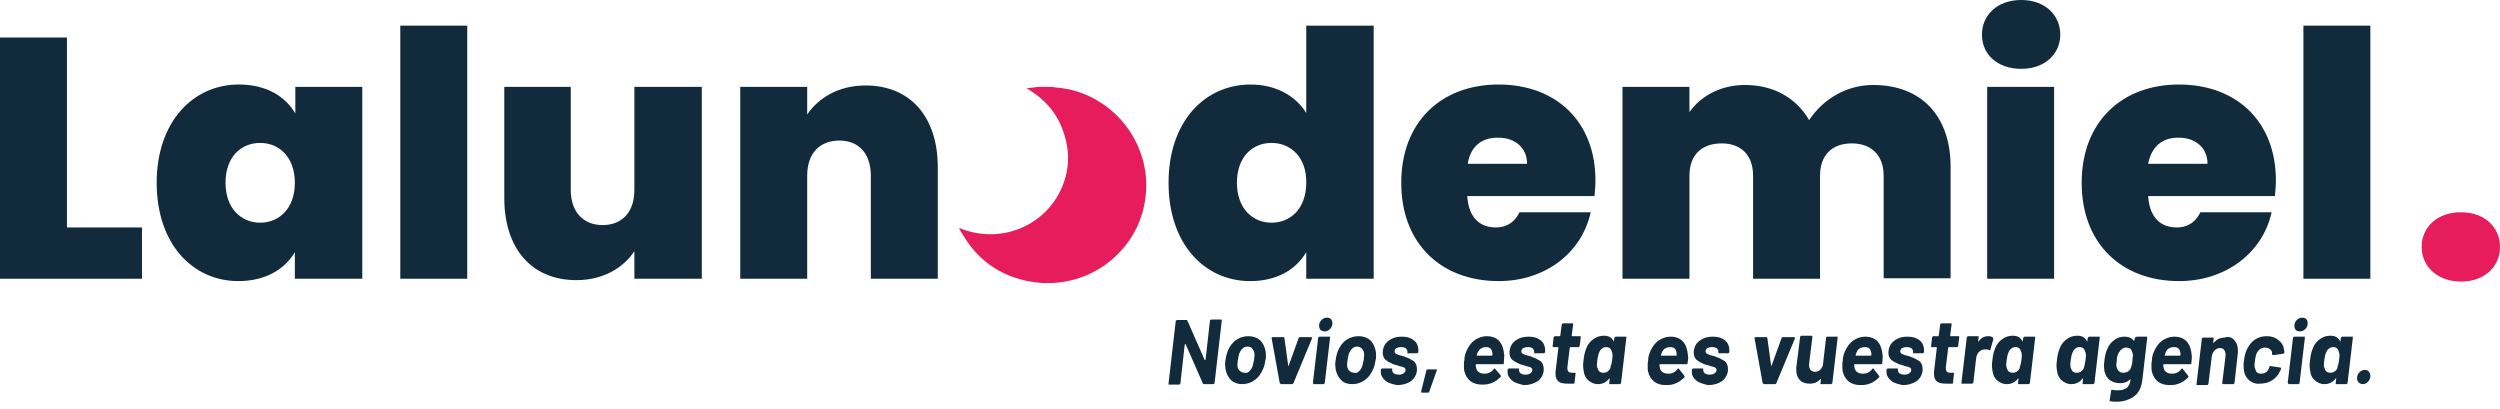 <?xml version="1.0" encoding="UTF-8"?>
<svg xmlns="http://www.w3.org/2000/svg" width="226" height="37" viewBox="0 0 226 37" fill="none">
  <path d="M6.052 3.391V20.561H12.835V25.197H0V3.391H6.052Z" fill="#112B3C"></path>
  <path d="M21.59 7.64C24.079 7.64 25.796 8.713 26.698 10.259V7.855H32.75V25.196H26.655V22.793C25.753 24.338 23.993 25.411 21.547 25.411C17.426 25.411 14.164 22.063 14.164 16.526C14.164 10.988 17.469 7.64 21.59 7.64ZM23.521 12.92C21.804 12.92 20.388 14.165 20.388 16.526C20.388 18.843 21.804 20.131 23.521 20.131C25.238 20.131 26.655 18.843 26.655 16.526C26.655 14.208 25.238 12.92 23.521 12.92Z" fill="#112B3C"></path>
  <path d="M36.186 2.318H42.238V25.197H36.186V2.318Z" fill="#112B3C"></path>
  <path d="M63.444 25.197H57.348V22.707C56.361 24.209 54.515 25.325 52.111 25.325C48.077 25.325 45.587 22.492 45.587 17.899V7.855H51.596V17.17C51.596 19.187 52.755 20.346 54.472 20.346C56.232 20.346 57.348 19.187 57.348 17.17V7.855H63.444V25.197Z" fill="#112B3C"></path>
  <path d="M78.723 15.882C78.723 13.865 77.607 12.706 75.89 12.706C74.087 12.706 72.971 13.865 72.971 15.882V25.197H66.918V7.855H72.971V10.345C74.001 8.843 75.804 7.727 78.251 7.727C82.286 7.727 84.775 10.56 84.775 15.11V25.197H78.723V15.882Z" fill="#112B3C"></path>
  <path d="M113.063 7.641C115.338 7.641 117.141 8.671 118.085 10.216V2.318H124.18V25.197H118.085V22.793C117.183 24.338 115.466 25.412 113.02 25.412C108.899 25.412 105.637 22.063 105.637 16.526C105.637 10.989 108.899 7.641 113.063 7.641ZM114.951 12.92C113.234 12.92 111.818 14.165 111.818 16.526C111.818 18.844 113.234 20.132 114.951 20.132C116.668 20.132 118.085 18.844 118.085 16.526C118.128 14.208 116.668 12.92 114.951 12.92Z" fill="#112B3C"></path>
  <path d="M135.472 25.411C130.321 25.411 126.672 22.063 126.672 16.526C126.672 11.031 130.278 7.64 135.472 7.64C140.623 7.64 144.228 10.945 144.228 16.311C144.228 16.783 144.185 17.255 144.142 17.727H132.639C132.767 19.745 133.841 20.561 135.214 20.561C136.373 20.561 137.017 19.917 137.36 19.187H143.799C143.026 22.75 139.807 25.411 135.472 25.411ZM132.682 14.809H138.047C138.047 13.263 136.845 12.448 135.472 12.448C133.969 12.405 132.939 13.22 132.682 14.809Z" fill="#112B3C"></path>
  <path d="M170.282 15.882C170.282 13.993 169.123 12.963 167.406 12.963C165.646 12.963 164.53 13.993 164.53 15.882V25.197H158.478V15.882C158.478 13.993 157.362 12.963 155.645 12.963C153.842 12.963 152.726 13.993 152.726 15.882V25.197H146.673V7.855H152.726V10.13C153.713 8.756 155.43 7.683 157.748 7.683C160.324 7.683 162.384 8.842 163.543 10.86C164.702 9.1 166.762 7.683 169.338 7.683C173.716 7.683 176.334 10.516 176.334 15.066V25.154H170.282V15.882Z" fill="#112B3C"></path>
  <path d="M179.167 3.134C179.167 1.374 180.541 0 182.73 0C184.876 0 186.25 1.374 186.25 3.134C186.25 4.851 184.876 6.224 182.73 6.224C180.541 6.224 179.167 4.893 179.167 3.134ZM179.64 7.855H185.692V25.197H179.64V7.855Z" fill="#112B3C"></path>
  <path d="M196.983 25.411C191.832 25.411 188.184 22.063 188.184 16.526C188.184 11.031 191.789 7.64 196.983 7.64C202.134 7.64 205.74 10.945 205.74 16.311C205.74 16.783 205.697 17.255 205.654 17.727H194.193C194.322 19.745 195.395 20.561 196.769 20.561C197.928 20.561 198.571 19.917 198.915 19.187H205.354C204.581 22.75 201.319 25.411 196.983 25.411ZM194.193 14.809H199.559C199.559 13.263 198.357 12.448 196.983 12.448C195.524 12.405 194.494 13.22 194.193 14.809Z" fill="#112B3C"></path>
  <path d="M208.228 2.318H214.28V25.197H208.228V2.318Z" fill="#112B3C"></path>
  <path d="M222.481 25.454C220.334 25.454 218.918 24.08 218.918 22.32C218.918 20.561 220.292 19.187 222.481 19.187C224.627 19.187 226.001 20.561 226.001 22.32C226.001 24.08 224.627 25.454 222.481 25.454Z" fill="#E61C5D"></path>
  <path d="M93.872 7.855C93.528 7.898 93.185 7.941 92.799 7.984C94.516 8.972 95.675 10.345 96.233 12.234C96.791 14.08 96.619 15.882 95.675 17.599C94.001 20.604 90.223 22.064 86.703 20.604C86.789 20.819 86.875 20.991 87.004 21.162C88.206 23.223 89.923 24.596 92.198 25.24C95.803 26.27 99.667 25.025 101.942 21.935C102.886 20.647 103.401 19.231 103.573 17.685C104.045 13.221 101.04 9.057 96.619 8.07C96.19 7.984 95.76 7.941 95.374 7.898C95.331 7.898 95.288 7.898 95.203 7.855C94.773 7.855 94.344 7.855 93.872 7.855Z" fill="#E61C5D"></path>
  <path d="M109.415 28.931C109.415 28.931 109.458 28.888 109.501 28.888H110.402C110.445 28.888 110.445 28.888 110.445 28.931C110.445 28.974 110.445 28.974 110.445 29.017L109.801 34.597C109.801 34.64 109.801 34.64 109.759 34.683C109.759 34.683 109.716 34.726 109.673 34.726H108.814C108.771 34.726 108.728 34.683 108.728 34.64L107.183 31.12C107.183 31.12 107.183 31.077 107.14 31.12C107.14 31.12 107.14 31.12 107.097 31.163L106.711 34.64C106.711 34.683 106.711 34.683 106.668 34.726C106.668 34.726 106.625 34.769 106.582 34.769H105.681C105.638 34.769 105.638 34.769 105.638 34.726C105.638 34.726 105.638 34.683 105.638 34.64L106.282 29.06C106.282 29.017 106.282 29.017 106.325 28.974C106.325 28.974 106.367 28.931 106.41 28.931H107.269C107.312 28.931 107.355 28.974 107.355 29.017L108.9 32.537C108.9 32.537 108.9 32.58 108.943 32.537C108.943 32.537 108.943 32.537 108.986 32.494L109.372 29.06C109.372 28.974 109.372 28.974 109.415 28.931Z" fill="#112B3C"></path>
  <path d="M111.305 34.382C111.047 34.125 110.876 33.824 110.79 33.395C110.79 33.266 110.747 33.137 110.747 32.966C110.747 32.837 110.747 32.708 110.79 32.536C110.833 32.193 110.919 31.892 111.004 31.678C111.176 31.292 111.434 30.948 111.734 30.733C112.078 30.519 112.421 30.39 112.85 30.39C113.279 30.39 113.623 30.519 113.88 30.733C114.138 30.948 114.31 31.292 114.396 31.678C114.438 31.85 114.438 32.021 114.438 32.193C114.438 32.322 114.438 32.45 114.396 32.536C114.353 32.794 114.31 33.094 114.181 33.352C114.009 33.781 113.752 34.125 113.451 34.339C113.108 34.597 112.721 34.725 112.292 34.725C111.949 34.725 111.605 34.64 111.305 34.382ZM112.936 33.567C113.065 33.438 113.151 33.309 113.237 33.094C113.279 32.923 113.322 32.708 113.365 32.536C113.365 32.408 113.408 32.279 113.408 32.15C113.408 31.892 113.365 31.721 113.237 31.549C113.108 31.377 112.979 31.334 112.764 31.334C112.593 31.334 112.464 31.377 112.335 31.506C112.206 31.592 112.12 31.764 112.035 31.935C111.992 32.064 111.949 32.279 111.906 32.536C111.906 32.665 111.863 32.794 111.863 32.923C111.863 33.18 111.906 33.352 112.035 33.481C112.163 33.609 112.292 33.695 112.507 33.695C112.679 33.738 112.807 33.695 112.936 33.567Z" fill="#112B3C"></path>
  <path d="M115.682 34.597L114.952 30.562C114.952 30.477 114.995 30.477 115.038 30.477H116.025C116.068 30.477 116.111 30.52 116.111 30.562L116.454 33.052V33.095C116.454 33.095 116.497 33.095 116.497 33.052L117.399 30.562C117.399 30.52 117.441 30.477 117.527 30.477H118.515C118.558 30.477 118.558 30.477 118.6 30.52C118.6 30.52 118.6 30.562 118.6 30.605L116.926 34.64C116.883 34.683 116.883 34.726 116.798 34.726H115.81C115.724 34.683 115.682 34.64 115.682 34.597Z" fill="#112B3C"></path>
  <path d="M118.688 34.597L119.16 30.562C119.16 30.519 119.16 30.519 119.203 30.476C119.203 30.476 119.246 30.433 119.289 30.433H120.19C120.233 30.433 120.233 30.433 120.233 30.476C120.233 30.476 120.233 30.519 120.233 30.562L119.761 34.597C119.761 34.64 119.761 34.64 119.718 34.683C119.718 34.683 119.675 34.726 119.632 34.726H118.731C118.731 34.683 118.688 34.64 118.688 34.597ZM119.375 29.832C119.289 29.747 119.246 29.575 119.246 29.446C119.246 29.231 119.332 29.06 119.46 28.931C119.589 28.802 119.761 28.716 119.933 28.716C120.104 28.716 120.233 28.759 120.319 28.845C120.405 28.931 120.448 29.06 120.448 29.231C120.448 29.446 120.362 29.618 120.233 29.747C120.104 29.875 119.933 29.961 119.761 29.961C119.632 29.961 119.503 29.918 119.375 29.832Z" fill="#112B3C"></path>
  <path d="M121.262 34.382C121.004 34.125 120.833 33.824 120.747 33.395C120.747 33.266 120.704 33.137 120.704 32.966C120.704 32.837 120.704 32.708 120.747 32.536C120.79 32.193 120.876 31.892 120.962 31.678C121.133 31.292 121.391 30.948 121.691 30.733C122.035 30.519 122.378 30.39 122.807 30.39C123.237 30.39 123.58 30.519 123.838 30.733C124.095 30.948 124.267 31.292 124.353 31.678C124.396 31.85 124.396 32.021 124.396 32.193C124.396 32.322 124.396 32.45 124.353 32.536C124.31 32.794 124.267 33.094 124.138 33.352C123.966 33.781 123.709 34.125 123.408 34.339C123.065 34.597 122.679 34.725 122.249 34.725C121.863 34.725 121.52 34.64 121.262 34.382ZM122.85 33.567C122.979 33.438 123.065 33.309 123.151 33.094C123.194 32.923 123.237 32.708 123.28 32.536C123.28 32.408 123.322 32.279 123.322 32.15C123.322 31.892 123.28 31.721 123.151 31.549C123.022 31.42 122.893 31.334 122.679 31.334C122.507 31.334 122.378 31.377 122.249 31.506C122.121 31.592 122.035 31.764 121.949 31.935C121.906 32.064 121.863 32.279 121.82 32.536C121.82 32.665 121.777 32.794 121.777 32.923C121.777 33.18 121.82 33.352 121.949 33.481C122.078 33.609 122.206 33.695 122.421 33.695C122.593 33.738 122.721 33.695 122.85 33.567Z" fill="#112B3C"></path>
  <path d="M125.256 34.426C124.998 34.211 124.826 33.953 124.826 33.653C124.826 33.61 124.826 33.567 124.826 33.524V33.438C124.826 33.395 124.826 33.395 124.869 33.352C124.869 33.352 124.912 33.31 124.955 33.31H125.814C125.857 33.31 125.857 33.31 125.857 33.352C125.857 33.352 125.857 33.395 125.857 33.438C125.857 33.567 125.9 33.653 125.985 33.739C126.114 33.825 126.243 33.868 126.458 33.868C126.629 33.868 126.801 33.825 126.887 33.739C127.016 33.653 127.059 33.567 127.059 33.438C127.059 33.352 127.016 33.267 126.93 33.224C126.844 33.181 126.715 33.138 126.501 33.095C126.286 33.009 126.071 32.966 125.943 32.923C125.642 32.794 125.427 32.666 125.256 32.537C125.084 32.365 124.998 32.151 124.998 31.893C124.998 31.593 125.084 31.335 125.213 31.12C125.385 30.906 125.556 30.734 125.857 30.605C126.114 30.477 126.415 30.434 126.758 30.434C127.23 30.434 127.574 30.562 127.831 30.777C128.089 30.992 128.218 31.292 128.218 31.636C128.218 31.721 128.218 31.764 128.218 31.807C128.218 31.85 128.218 31.85 128.175 31.893C128.175 31.893 128.132 31.936 128.089 31.936H127.273C127.23 31.936 127.23 31.936 127.23 31.893C127.23 31.893 127.23 31.85 127.23 31.807C127.23 31.678 127.187 31.593 127.102 31.507C127.016 31.421 126.844 31.378 126.672 31.378C126.501 31.378 126.329 31.421 126.243 31.464C126.114 31.55 126.071 31.636 126.071 31.764C126.071 31.85 126.114 31.936 126.2 31.979C126.286 32.022 126.458 32.108 126.672 32.151C126.844 32.194 127.016 32.236 127.059 32.279C127.359 32.365 127.617 32.537 127.831 32.666C128.003 32.837 128.089 33.052 128.089 33.352C128.089 33.438 128.089 33.481 128.089 33.524C128.046 33.91 127.831 34.254 127.531 34.468C127.23 34.683 126.801 34.812 126.286 34.812C125.9 34.726 125.513 34.64 125.256 34.426Z" fill="#112B3C"></path>
  <path d="M128.472 35.37L128.945 33.481C128.945 33.438 128.988 33.395 129.073 33.395H129.846C129.889 33.395 129.932 33.438 129.889 33.481L129.202 35.413C129.202 35.455 129.159 35.498 129.073 35.498H128.515C128.515 35.498 128.472 35.455 128.472 35.37Z" fill="#112B3C"></path>
  <path d="M135.944 32.837C135.944 32.923 135.901 32.923 135.815 32.923H133.454C133.411 32.923 133.411 32.923 133.411 32.966C133.411 33.094 133.411 33.18 133.454 33.309C133.54 33.609 133.798 33.781 134.227 33.781C134.527 33.781 134.828 33.652 135.043 33.352C135.085 33.309 135.128 33.266 135.171 33.352L135.643 33.91C135.643 33.953 135.686 33.953 135.686 33.996C135.686 34.039 135.686 34.039 135.643 34.082C135.429 34.296 135.214 34.468 134.914 34.597C134.613 34.725 134.356 34.769 134.012 34.769C133.583 34.769 133.24 34.683 132.939 34.468C132.682 34.253 132.467 33.953 132.381 33.567C132.338 33.395 132.338 33.223 132.338 32.966C132.338 32.837 132.338 32.708 132.381 32.536C132.381 32.236 132.467 31.935 132.596 31.678C132.767 31.292 132.982 30.991 133.326 30.733C133.669 30.519 134.012 30.39 134.399 30.39C134.914 30.39 135.3 30.562 135.558 30.862C135.815 31.163 135.944 31.592 135.987 32.15C135.987 32.279 135.944 32.536 135.944 32.837ZM133.583 31.85C133.54 31.978 133.497 32.064 133.497 32.107C133.497 32.15 133.497 32.15 133.54 32.15H134.871C134.914 32.15 134.914 32.15 134.914 32.107C134.914 32.021 134.914 31.978 134.914 31.892C134.871 31.721 134.828 31.592 134.742 31.506C134.656 31.42 134.484 31.377 134.356 31.377C133.969 31.377 133.755 31.549 133.583 31.85Z" fill="#112B3C"></path>
  <path d="M136.716 34.426C136.458 34.211 136.287 33.953 136.287 33.653C136.287 33.61 136.287 33.567 136.287 33.524V33.438C136.287 33.395 136.287 33.395 136.33 33.352C136.33 33.352 136.372 33.31 136.415 33.31H137.274C137.317 33.31 137.317 33.31 137.317 33.352C137.317 33.352 137.317 33.395 137.317 33.438C137.317 33.567 137.36 33.653 137.446 33.739C137.574 33.825 137.703 33.868 137.918 33.868C138.089 33.868 138.261 33.825 138.347 33.739C138.476 33.653 138.519 33.567 138.519 33.438C138.519 33.352 138.476 33.267 138.39 33.224C138.304 33.181 138.175 33.138 137.961 33.095C137.746 33.009 137.531 32.966 137.403 32.923C137.102 32.794 136.888 32.666 136.716 32.537C136.544 32.365 136.458 32.151 136.458 31.893C136.458 31.593 136.544 31.335 136.673 31.12C136.845 30.906 137.016 30.734 137.317 30.605C137.574 30.477 137.875 30.434 138.218 30.434C138.69 30.434 139.034 30.562 139.291 30.777C139.549 30.992 139.678 31.292 139.678 31.636C139.678 31.721 139.678 31.764 139.678 31.807C139.678 31.85 139.678 31.85 139.635 31.893C139.635 31.893 139.592 31.936 139.549 31.936H138.733C138.69 31.936 138.69 31.936 138.69 31.893C138.69 31.893 138.69 31.85 138.69 31.807C138.69 31.678 138.647 31.593 138.562 31.507C138.476 31.421 138.304 31.378 138.132 31.378C137.961 31.378 137.789 31.421 137.703 31.464C137.617 31.507 137.531 31.636 137.531 31.764C137.531 31.85 137.574 31.936 137.66 31.979C137.746 32.022 137.918 32.108 138.132 32.151C138.304 32.194 138.476 32.236 138.519 32.279C138.819 32.365 139.077 32.537 139.291 32.666C139.463 32.837 139.549 33.052 139.549 33.352C139.549 33.438 139.549 33.481 139.549 33.524C139.506 33.91 139.291 34.254 138.991 34.468C138.647 34.683 138.261 34.812 137.746 34.812C137.403 34.726 137.016 34.64 136.716 34.426Z" fill="#112B3C"></path>
  <path d="M142.767 31.335C142.767 31.335 142.724 31.378 142.681 31.378H141.951C141.951 31.378 141.909 31.378 141.909 31.421L141.694 33.181C141.694 33.224 141.694 33.267 141.694 33.31C141.694 33.567 141.823 33.696 142.08 33.696H142.338C142.381 33.696 142.381 33.696 142.424 33.739C142.467 33.782 142.467 33.782 142.424 33.825L142.338 34.597C142.338 34.683 142.295 34.683 142.252 34.683C142.037 34.683 141.909 34.683 141.78 34.683C141.393 34.683 141.093 34.641 140.921 34.512C140.75 34.383 140.621 34.168 140.621 33.825C140.621 33.782 140.621 33.696 140.621 33.61L140.878 31.421C140.878 31.378 140.878 31.378 140.835 31.378H140.406C140.363 31.378 140.363 31.378 140.363 31.335C140.363 31.335 140.363 31.292 140.363 31.249L140.449 30.52C140.449 30.477 140.449 30.477 140.492 30.434C140.492 30.434 140.535 30.391 140.578 30.391H141.007C141.05 30.391 141.05 30.391 141.05 30.348L141.179 29.361C141.179 29.318 141.179 29.318 141.222 29.275C141.222 29.275 141.265 29.232 141.308 29.232H142.166C142.209 29.232 142.209 29.232 142.209 29.275C142.209 29.275 142.209 29.318 142.209 29.361L142.08 30.348C142.08 30.391 142.08 30.391 142.123 30.391H142.853C142.896 30.391 142.896 30.391 142.896 30.434C142.896 30.434 142.896 30.477 142.896 30.52L142.81 31.249C142.767 31.292 142.767 31.335 142.767 31.335Z" fill="#112B3C"></path>
  <path d="M145.989 30.476C145.989 30.476 146.031 30.433 146.074 30.433H146.976C147.019 30.433 147.019 30.433 147.019 30.476C147.019 30.476 147.019 30.519 147.019 30.562L146.547 34.597C146.547 34.64 146.547 34.64 146.504 34.683C146.504 34.683 146.461 34.726 146.418 34.726H145.516C145.473 34.726 145.473 34.726 145.473 34.683C145.473 34.683 145.473 34.64 145.473 34.597L145.516 34.254C145.516 34.211 145.516 34.211 145.516 34.211C145.516 34.211 145.516 34.211 145.473 34.211C145.216 34.554 144.872 34.726 144.443 34.726C144.1 34.726 143.842 34.597 143.585 34.383C143.327 34.168 143.198 33.867 143.155 33.481C143.155 33.352 143.113 33.267 143.113 33.138C143.113 32.966 143.113 32.794 143.155 32.537C143.198 32.108 143.284 31.764 143.413 31.464C143.542 31.12 143.756 30.863 144.057 30.648C144.357 30.433 144.658 30.348 145.001 30.348C145.43 30.348 145.688 30.519 145.86 30.82C145.86 30.82 145.86 30.863 145.903 30.863C145.903 30.863 145.903 30.863 145.903 30.82L145.946 30.519C145.946 30.519 145.946 30.476 145.989 30.476ZM145.645 33.009C145.688 32.923 145.688 32.752 145.731 32.58C145.731 32.451 145.774 32.322 145.774 32.193C145.774 32.108 145.774 31.979 145.731 31.85C145.688 31.721 145.645 31.593 145.559 31.507C145.473 31.421 145.345 31.378 145.216 31.378C145.044 31.378 144.915 31.421 144.83 31.507C144.701 31.593 144.615 31.721 144.572 31.85C144.486 32.022 144.443 32.236 144.4 32.537C144.4 32.709 144.357 32.837 144.357 32.923C144.357 33.009 144.357 33.138 144.4 33.224C144.443 33.352 144.486 33.481 144.572 33.567C144.658 33.653 144.787 33.696 144.958 33.696C145.13 33.696 145.259 33.653 145.345 33.567C145.473 33.481 145.559 33.352 145.602 33.224C145.559 33.181 145.602 33.095 145.645 33.009Z" fill="#112B3C"></path>
  <path d="M152.554 32.837C152.554 32.923 152.511 32.923 152.426 32.923H150.065C150.022 32.923 150.022 32.923 150.022 32.966C150.022 33.095 150.022 33.181 150.065 33.31C150.151 33.61 150.408 33.782 150.837 33.782C151.138 33.782 151.438 33.653 151.653 33.352C151.696 33.31 151.739 33.267 151.782 33.352L152.254 33.953C152.254 33.996 152.297 33.996 152.297 34.039C152.297 34.082 152.297 34.082 152.254 34.125C152.039 34.34 151.825 34.511 151.524 34.64C151.224 34.769 150.966 34.812 150.623 34.812C150.194 34.812 149.85 34.726 149.55 34.511C149.292 34.297 149.078 33.996 148.992 33.61C148.949 33.438 148.949 33.267 148.949 33.009C148.949 32.88 148.949 32.752 148.992 32.58C148.992 32.279 149.078 31.979 149.206 31.721C149.378 31.335 149.593 31.035 149.936 30.777C150.279 30.562 150.623 30.434 151.009 30.434C151.524 30.434 151.911 30.605 152.168 30.906C152.426 31.206 152.554 31.636 152.597 32.194C152.64 32.279 152.597 32.537 152.554 32.837ZM150.236 31.85C150.194 31.979 150.151 32.065 150.151 32.108C150.151 32.151 150.151 32.151 150.194 32.151H151.524C151.567 32.151 151.567 32.151 151.567 32.108C151.567 32.022 151.567 31.979 151.567 31.893C151.524 31.721 151.481 31.593 151.395 31.507C151.31 31.421 151.138 31.378 151.009 31.378C150.623 31.378 150.365 31.55 150.236 31.85Z" fill="#112B3C"></path>
  <path d="M153.371 34.426C153.113 34.211 152.941 33.953 152.941 33.653C152.941 33.61 152.941 33.567 152.941 33.524V33.438C152.941 33.395 152.941 33.395 152.984 33.352C152.984 33.352 153.027 33.31 153.07 33.31H153.929C153.972 33.31 153.972 33.31 153.972 33.352C153.972 33.352 153.972 33.395 153.972 33.438C153.972 33.567 154.015 33.653 154.1 33.739C154.229 33.825 154.358 33.868 154.573 33.868C154.744 33.868 154.916 33.825 155.002 33.739C155.131 33.653 155.173 33.567 155.173 33.438C155.173 33.352 155.131 33.267 155.045 33.224C154.959 33.181 154.83 33.138 154.615 33.095C154.401 33.009 154.186 32.966 154.057 32.923C153.757 32.794 153.542 32.666 153.371 32.537C153.199 32.365 153.113 32.151 153.113 31.893C153.113 31.593 153.199 31.335 153.328 31.12C153.499 30.906 153.671 30.734 153.972 30.605C154.229 30.477 154.53 30.434 154.873 30.434C155.345 30.434 155.689 30.562 155.946 30.777C156.204 30.992 156.332 31.292 156.332 31.636C156.332 31.721 156.332 31.764 156.332 31.807C156.332 31.85 156.332 31.85 156.29 31.893C156.29 31.893 156.247 31.936 156.204 31.936H155.388C155.345 31.936 155.345 31.936 155.345 31.893C155.345 31.893 155.345 31.85 155.345 31.807C155.345 31.678 155.302 31.593 155.216 31.507C155.131 31.421 154.959 31.378 154.787 31.378C154.615 31.378 154.444 31.421 154.358 31.464C154.229 31.55 154.186 31.636 154.186 31.764C154.186 31.85 154.229 31.936 154.315 31.979C154.401 32.022 154.573 32.108 154.787 32.151C154.959 32.194 155.131 32.236 155.173 32.279C155.474 32.365 155.731 32.537 155.946 32.666C156.118 32.837 156.204 33.052 156.204 33.352C156.204 33.438 156.204 33.481 156.204 33.524C156.161 33.91 155.946 34.254 155.646 34.468C155.345 34.683 154.916 34.812 154.401 34.812C154.057 34.726 153.671 34.64 153.371 34.426Z" fill="#112B3C"></path>
  <path d="M159.338 34.597L158.608 30.562C158.608 30.477 158.651 30.477 158.694 30.477H159.681C159.724 30.477 159.767 30.52 159.767 30.562L160.11 33.052V33.095C160.11 33.095 160.153 33.095 160.153 33.052L161.055 30.562C161.055 30.52 161.098 30.477 161.184 30.477H162.171C162.214 30.477 162.214 30.477 162.257 30.52C162.257 30.52 162.257 30.562 162.257 30.605L160.583 34.64C160.54 34.683 160.54 34.726 160.454 34.726H159.467C159.381 34.683 159.338 34.64 159.338 34.597Z" fill="#112B3C"></path>
  <path d="M165.09 30.476C165.09 30.476 165.133 30.433 165.175 30.433H166.077C166.12 30.433 166.12 30.433 166.12 30.476C166.12 30.476 166.12 30.519 166.12 30.562L165.648 34.597C165.648 34.64 165.648 34.64 165.605 34.683C165.605 34.683 165.562 34.726 165.519 34.726H164.617C164.574 34.726 164.574 34.726 164.574 34.683C164.574 34.683 164.574 34.64 164.574 34.597L164.617 34.297V34.254C164.617 34.254 164.617 34.254 164.574 34.254C164.317 34.554 164.016 34.683 163.587 34.683C163.244 34.683 162.943 34.597 162.729 34.383C162.514 34.168 162.385 33.867 162.385 33.481C162.385 33.438 162.385 33.352 162.385 33.224L162.729 30.476C162.729 30.433 162.729 30.433 162.772 30.391C162.772 30.391 162.815 30.348 162.857 30.348H163.759C163.802 30.348 163.845 30.391 163.845 30.433L163.544 32.88C163.544 32.923 163.544 32.966 163.544 33.009C163.544 33.181 163.587 33.352 163.673 33.438C163.759 33.524 163.888 33.61 164.059 33.61C164.231 33.61 164.403 33.567 164.532 33.438C164.66 33.309 164.746 33.181 164.789 33.009L165.09 30.433C165.047 30.519 165.09 30.476 165.09 30.476Z" fill="#112B3C"></path>
  <path d="M170.153 32.837C170.153 32.923 170.11 32.923 170.024 32.923H167.664C167.621 32.923 167.621 32.923 167.621 32.966C167.621 33.095 167.621 33.181 167.664 33.31C167.749 33.61 168.007 33.782 168.436 33.782C168.737 33.782 169.037 33.653 169.252 33.352C169.295 33.31 169.338 33.267 169.381 33.352L169.853 33.953C169.853 33.996 169.896 33.996 169.896 34.039C169.896 34.082 169.896 34.082 169.853 34.125C169.638 34.34 169.423 34.511 169.123 34.64C168.823 34.769 168.565 34.812 168.222 34.812C167.792 34.812 167.449 34.726 167.148 34.511C166.891 34.297 166.676 33.996 166.59 33.61C166.547 33.438 166.547 33.267 166.547 33.009C166.547 32.88 166.547 32.752 166.59 32.58C166.59 32.279 166.676 31.979 166.805 31.721C166.977 31.335 167.191 31.035 167.535 30.777C167.878 30.562 168.222 30.434 168.608 30.434C169.123 30.434 169.509 30.605 169.767 30.906C170.024 31.206 170.153 31.636 170.196 32.194C170.196 32.279 170.196 32.537 170.153 32.837ZM167.835 31.85C167.792 31.979 167.749 32.065 167.749 32.108C167.749 32.151 167.749 32.151 167.792 32.151H169.123C169.166 32.151 169.166 32.151 169.166 32.108C169.166 32.022 169.166 31.979 169.166 31.893C169.123 31.721 169.08 31.593 168.994 31.507C168.908 31.421 168.737 31.378 168.608 31.378C168.179 31.378 167.964 31.55 167.835 31.85Z" fill="#112B3C"></path>
  <path d="M170.969 34.426C170.712 34.211 170.54 33.953 170.54 33.653C170.54 33.61 170.54 33.567 170.54 33.524V33.438C170.54 33.395 170.54 33.395 170.583 33.352C170.583 33.352 170.626 33.31 170.669 33.31H171.527C171.57 33.31 171.57 33.31 171.57 33.352C171.57 33.352 171.57 33.395 171.57 33.438C171.57 33.567 171.613 33.653 171.699 33.739C171.828 33.825 171.957 33.868 172.171 33.868C172.343 33.868 172.515 33.825 172.601 33.739C172.729 33.653 172.772 33.567 172.772 33.438C172.772 33.352 172.729 33.267 172.643 33.224C172.558 33.181 172.429 33.138 172.214 33.095C172 33.009 171.785 32.966 171.656 32.923C171.356 32.794 171.141 32.666 170.969 32.537C170.798 32.365 170.712 32.151 170.712 31.893C170.712 31.593 170.798 31.335 170.926 31.12C171.098 30.906 171.27 30.734 171.57 30.605C171.828 30.477 172.128 30.434 172.472 30.434C172.944 30.434 173.287 30.562 173.545 30.777C173.802 30.992 173.931 31.292 173.931 31.636C173.931 31.721 173.931 31.764 173.931 31.807C173.931 31.85 173.931 31.85 173.888 31.893C173.888 31.893 173.845 31.936 173.802 31.936H172.987C172.944 31.936 172.944 31.936 172.944 31.893C172.944 31.893 172.944 31.85 172.944 31.807C172.944 31.678 172.901 31.593 172.815 31.507C172.729 31.421 172.558 31.378 172.386 31.378C172.214 31.378 172.042 31.421 171.957 31.464C171.828 31.55 171.785 31.636 171.785 31.764C171.785 31.85 171.828 31.936 171.914 31.979C172 32.022 172.171 32.108 172.386 32.151C172.558 32.194 172.729 32.236 172.772 32.279C173.073 32.365 173.33 32.537 173.545 32.666C173.717 32.837 173.802 33.052 173.802 33.352C173.802 33.438 173.802 33.481 173.802 33.524C173.759 33.91 173.545 34.254 173.244 34.468C172.901 34.683 172.515 34.812 172 34.812C171.613 34.726 171.227 34.64 170.969 34.426Z" fill="#112B3C"></path>
  <path d="M176.979 31.335C176.979 31.335 176.936 31.378 176.893 31.378H176.164C176.164 31.378 176.121 31.378 176.121 31.421L175.906 33.181C175.906 33.224 175.906 33.267 175.906 33.31C175.906 33.567 176.035 33.696 176.292 33.696H176.55C176.593 33.696 176.593 33.696 176.636 33.739C176.679 33.782 176.679 33.782 176.636 33.825L176.55 34.597C176.55 34.683 176.507 34.683 176.464 34.683C176.25 34.683 176.121 34.683 175.992 34.683C175.606 34.683 175.305 34.641 175.134 34.512C174.962 34.383 174.833 34.168 174.833 33.825C174.833 33.782 174.833 33.696 174.833 33.61L175.091 31.421C175.091 31.378 175.091 31.378 175.048 31.378H174.618C174.575 31.378 174.576 31.378 174.576 31.335C174.576 31.335 174.576 31.292 174.576 31.249L174.661 30.52C174.661 30.477 174.661 30.477 174.704 30.434C174.704 30.434 174.747 30.391 174.79 30.391H175.219C175.262 30.391 175.262 30.391 175.262 30.348L175.391 29.361C175.391 29.318 175.391 29.318 175.434 29.275C175.434 29.275 175.477 29.232 175.52 29.232H176.378C176.421 29.232 176.421 29.232 176.421 29.275C176.421 29.275 176.421 29.318 176.421 29.361L176.292 30.348C176.292 30.391 176.292 30.391 176.335 30.391H177.065C177.108 30.391 177.108 30.391 177.108 30.434C177.108 30.434 177.108 30.477 177.108 30.52L177.022 31.249C177.022 31.292 177.022 31.335 176.979 31.335Z" fill="#112B3C"></path>
  <path d="M180.155 30.519C180.198 30.562 180.198 30.562 180.198 30.648L179.94 31.592C179.94 31.678 179.897 31.678 179.811 31.635C179.726 31.592 179.64 31.592 179.554 31.592C179.511 31.592 179.468 31.592 179.382 31.592C179.21 31.592 179.039 31.678 178.91 31.807C178.781 31.935 178.695 32.107 178.652 32.322L178.395 34.554C178.395 34.597 178.395 34.597 178.352 34.64C178.352 34.64 178.309 34.683 178.266 34.683H177.365C177.322 34.683 177.322 34.683 177.322 34.64C177.322 34.64 177.322 34.597 177.322 34.554L177.794 30.519C177.794 30.476 177.794 30.476 177.837 30.433C177.837 30.433 177.88 30.39 177.923 30.39H178.824C178.867 30.39 178.867 30.39 178.867 30.433C178.867 30.433 178.867 30.476 178.867 30.519L178.824 30.819V30.862C178.824 30.862 178.824 30.862 178.867 30.862C179.125 30.519 179.382 30.39 179.768 30.39C179.897 30.39 180.069 30.433 180.155 30.519Z" fill="#112B3C"></path>
  <path d="M182.947 30.476C182.947 30.476 182.99 30.433 183.033 30.433H183.934C183.977 30.433 183.977 30.433 183.977 30.476C183.977 30.476 183.977 30.519 183.977 30.562L183.505 34.597C183.505 34.64 183.505 34.64 183.462 34.683C183.462 34.683 183.419 34.726 183.376 34.726H182.475C182.432 34.726 182.432 34.726 182.432 34.683C182.432 34.683 182.432 34.64 182.432 34.597L182.475 34.254C182.475 34.211 182.475 34.211 182.475 34.211C182.475 34.211 182.475 34.211 182.432 34.211C182.174 34.554 181.831 34.726 181.402 34.726C181.058 34.726 180.801 34.597 180.543 34.383C180.286 34.168 180.157 33.867 180.114 33.481C180.114 33.352 180.071 33.267 180.071 33.138C180.071 32.966 180.071 32.794 180.114 32.537C180.157 32.108 180.243 31.764 180.372 31.464C180.5 31.12 180.715 30.863 181.015 30.648C181.316 30.433 181.616 30.348 181.96 30.348C182.389 30.348 182.647 30.519 182.818 30.82C182.818 30.82 182.818 30.863 182.861 30.863C182.861 30.863 182.861 30.863 182.861 30.82L182.904 30.519C182.947 30.519 182.947 30.476 182.947 30.476ZM182.647 33.009C182.69 32.923 182.69 32.752 182.732 32.58C182.732 32.451 182.775 32.322 182.775 32.193C182.775 32.108 182.775 31.979 182.732 31.85C182.69 31.721 182.647 31.593 182.561 31.507C182.475 31.421 182.346 31.378 182.217 31.378C182.046 31.378 181.917 31.421 181.831 31.507C181.702 31.593 181.616 31.721 181.573 31.85C181.488 32.022 181.445 32.236 181.402 32.537C181.402 32.709 181.359 32.837 181.359 32.923C181.359 33.009 181.359 33.138 181.402 33.224C181.445 33.352 181.488 33.481 181.573 33.567C181.659 33.653 181.788 33.696 181.96 33.696C182.131 33.696 182.26 33.653 182.346 33.567C182.475 33.481 182.561 33.352 182.604 33.224C182.561 33.181 182.604 33.095 182.647 33.009Z" fill="#112B3C"></path>
  <path d="M188.783 30.476C188.783 30.476 188.826 30.433 188.869 30.433H189.771C189.813 30.433 189.813 30.433 189.813 30.476C189.813 30.476 189.813 30.519 189.813 30.562L189.341 34.597C189.341 34.64 189.341 34.64 189.298 34.683C189.298 34.683 189.255 34.726 189.212 34.726H188.311C188.268 34.726 188.268 34.726 188.268 34.683C188.268 34.683 188.268 34.64 188.268 34.597L188.311 34.254C188.311 34.211 188.311 34.211 188.311 34.211C188.311 34.211 188.311 34.211 188.268 34.211C188.011 34.554 187.667 34.726 187.238 34.726C186.895 34.726 186.637 34.597 186.379 34.383C186.122 34.168 185.993 33.867 185.95 33.481C185.95 33.352 185.907 33.267 185.907 33.138C185.907 32.966 185.907 32.794 185.95 32.537C185.993 32.108 186.079 31.764 186.208 31.464C186.337 31.12 186.551 30.863 186.852 30.648C187.152 30.433 187.453 30.348 187.796 30.348C188.225 30.348 188.483 30.519 188.654 30.82C188.654 30.82 188.654 30.863 188.697 30.863C188.74 30.863 188.697 30.863 188.697 30.82L188.74 30.519C188.783 30.519 188.783 30.476 188.783 30.476ZM188.44 33.009C188.483 32.923 188.483 32.752 188.526 32.58C188.526 32.451 188.569 32.322 188.569 32.193C188.569 32.108 188.569 31.979 188.526 31.85C188.483 31.721 188.44 31.593 188.354 31.507C188.268 31.421 188.139 31.378 188.011 31.378C187.839 31.378 187.71 31.421 187.624 31.507C187.496 31.593 187.41 31.721 187.367 31.85C187.281 32.022 187.238 32.236 187.195 32.537C187.195 32.709 187.152 32.837 187.152 32.923C187.152 33.009 187.152 33.138 187.195 33.224C187.238 33.352 187.281 33.481 187.367 33.567C187.453 33.653 187.581 33.696 187.753 33.696C187.925 33.696 188.054 33.653 188.139 33.567C188.268 33.481 188.354 33.352 188.397 33.224C188.397 33.181 188.44 33.095 188.44 33.009Z" fill="#112B3C"></path>
  <path d="M193.075 30.477C193.075 30.477 193.118 30.434 193.161 30.434H194.063C194.105 30.434 194.105 30.434 194.105 30.477C194.105 30.477 194.105 30.519 194.105 30.562L193.676 34.297C193.59 35.027 193.333 35.542 192.904 35.842C192.474 36.143 191.959 36.314 191.358 36.314C191.187 36.314 190.972 36.314 190.757 36.271C190.714 36.271 190.671 36.228 190.714 36.185L190.843 35.327C190.843 35.241 190.886 35.241 190.972 35.241C191.144 35.284 191.315 35.284 191.487 35.284C191.83 35.284 192.088 35.198 192.26 35.069C192.431 34.898 192.56 34.683 192.603 34.34V34.297C192.603 34.297 192.603 34.297 192.56 34.297C192.346 34.511 192.045 34.64 191.659 34.64C191.315 34.64 191.015 34.554 190.757 34.383C190.5 34.211 190.328 33.91 190.242 33.567C190.242 33.438 190.199 33.31 190.199 33.138C190.199 33.009 190.199 32.794 190.242 32.58C190.285 32.151 190.371 31.807 190.5 31.55C190.629 31.206 190.843 30.949 191.144 30.734C191.401 30.519 191.745 30.434 192.045 30.434C192.431 30.434 192.732 30.562 192.904 30.82C192.904 30.82 192.904 30.82 192.946 30.82C192.946 30.82 192.946 30.82 192.946 30.777L192.989 30.562C193.032 30.519 193.032 30.477 193.075 30.477ZM192.775 32.537C192.775 32.365 192.818 32.236 192.818 32.151C192.818 32.065 192.818 31.979 192.775 31.893C192.732 31.764 192.689 31.636 192.603 31.55C192.517 31.464 192.388 31.421 192.217 31.421C192.045 31.421 191.916 31.464 191.83 31.55C191.702 31.636 191.616 31.764 191.53 31.893C191.444 32.065 191.358 32.279 191.358 32.58C191.358 32.709 191.315 32.837 191.315 32.923C191.315 33.052 191.315 33.138 191.358 33.224C191.401 33.352 191.444 33.481 191.573 33.567C191.659 33.653 191.788 33.696 191.959 33.696C192.131 33.696 192.26 33.653 192.388 33.567C192.517 33.481 192.603 33.352 192.646 33.224C192.689 33.052 192.775 32.837 192.775 32.537Z" fill="#112B3C"></path>
  <path d="M198.097 32.837C198.097 32.923 198.054 32.923 197.968 32.923H195.607C195.564 32.923 195.564 32.923 195.564 32.966C195.564 33.095 195.564 33.181 195.607 33.31C195.693 33.61 195.951 33.782 196.38 33.782C196.68 33.782 196.981 33.653 197.196 33.352C197.238 33.31 197.281 33.267 197.324 33.352L197.797 33.953C197.797 33.996 197.839 33.996 197.839 34.039C197.839 34.082 197.839 34.082 197.797 34.125C197.582 34.34 197.367 34.511 197.067 34.64C196.766 34.769 196.509 34.812 196.165 34.812C195.736 34.812 195.393 34.726 195.092 34.511C194.835 34.297 194.62 33.996 194.534 33.61C194.491 33.438 194.491 33.267 194.491 33.009C194.491 32.88 194.491 32.752 194.534 32.58C194.534 32.279 194.62 31.979 194.749 31.721C194.921 31.335 195.135 31.035 195.479 30.777C195.822 30.562 196.165 30.434 196.552 30.434C197.067 30.434 197.453 30.605 197.711 30.906C197.968 31.206 198.097 31.636 198.14 32.194C198.14 32.279 198.14 32.537 198.097 32.837ZM195.779 31.85C195.736 31.979 195.693 32.065 195.693 32.108C195.693 32.151 195.693 32.151 195.736 32.151H197.067C197.11 32.151 197.11 32.151 197.11 32.108C197.11 32.022 197.11 31.979 197.11 31.893C197.067 31.721 197.024 31.593 196.938 31.507C196.852 31.421 196.68 31.378 196.552 31.378C196.122 31.378 195.908 31.55 195.779 31.85Z" fill="#112B3C"></path>
  <path d="M201.961 30.734C202.175 30.949 202.304 31.249 202.304 31.636C202.304 31.679 202.304 31.764 202.304 31.893L202.003 34.597C202.003 34.64 202.003 34.64 201.961 34.683C201.961 34.683 201.918 34.726 201.875 34.726H200.973C200.93 34.726 200.887 34.683 200.887 34.64L201.188 32.194C201.188 32.151 201.188 32.108 201.188 32.065C201.188 31.893 201.145 31.721 201.059 31.636C200.973 31.507 200.844 31.464 200.673 31.464C200.501 31.464 200.329 31.55 200.201 31.679C200.072 31.807 199.986 31.979 199.943 32.237L199.643 34.683C199.643 34.726 199.643 34.726 199.6 34.769C199.6 34.769 199.557 34.812 199.514 34.812H198.612C198.569 34.812 198.569 34.812 198.569 34.769C198.569 34.769 198.569 34.726 198.569 34.683L199.042 30.648C199.042 30.605 199.042 30.605 199.085 30.562C199.085 30.562 199.127 30.52 199.17 30.52H200.072C200.115 30.52 200.115 30.52 200.115 30.562C200.115 30.562 200.115 30.605 200.115 30.648L200.072 30.949V30.992C200.072 30.992 200.072 30.992 200.115 30.992C200.372 30.691 200.673 30.52 201.102 30.52C201.445 30.391 201.746 30.477 201.961 30.734Z" fill="#112B3C"></path>
  <path d="M203.378 34.425C203.121 34.21 202.906 33.91 202.863 33.524C202.82 33.352 202.82 33.18 202.82 33.009C202.82 32.923 202.82 32.751 202.863 32.536C202.906 32.193 202.992 31.85 203.121 31.592C203.292 31.206 203.55 30.905 203.85 30.691C204.194 30.476 204.537 30.39 204.924 30.39C205.353 30.39 205.696 30.519 205.954 30.733C206.254 30.948 206.426 31.249 206.469 31.549C206.469 31.635 206.512 31.721 206.512 31.85C206.512 31.892 206.512 31.892 206.469 31.935C206.469 31.935 206.426 31.978 206.383 31.978L205.482 32.107C205.439 32.107 205.396 32.064 205.396 32.021V31.892C205.396 31.764 205.31 31.635 205.181 31.549C205.052 31.463 204.924 31.42 204.752 31.42C204.58 31.42 204.451 31.463 204.323 31.549C204.194 31.635 204.108 31.764 204.022 31.892C203.936 32.064 203.893 32.279 203.85 32.579C203.85 32.708 203.807 32.837 203.807 32.966C203.807 33.094 203.807 33.18 203.85 33.266C203.893 33.438 203.936 33.567 204.022 33.652C204.108 33.738 204.237 33.781 204.408 33.781C204.58 33.781 204.709 33.738 204.838 33.652C204.966 33.567 205.052 33.438 205.138 33.266C205.138 33.223 205.138 33.223 205.138 33.223C205.138 33.223 205.138 33.223 205.138 33.18C205.138 33.094 205.181 33.094 205.267 33.094L206.125 33.223C206.168 33.223 206.211 33.266 206.211 33.309C206.211 33.395 206.168 33.481 206.125 33.524C205.954 33.91 205.739 34.167 205.396 34.382C205.052 34.597 204.709 34.683 204.28 34.683C204.022 34.726 203.679 34.64 203.378 34.425Z" fill="#112B3C"></path>
  <path d="M206.811 34.597L207.283 30.562C207.283 30.519 207.283 30.519 207.326 30.476C207.326 30.476 207.369 30.433 207.412 30.433H208.314C208.357 30.433 208.357 30.433 208.357 30.476C208.357 30.476 208.357 30.519 208.357 30.562L207.884 34.597C207.884 34.64 207.884 34.64 207.842 34.683C207.842 34.683 207.799 34.726 207.756 34.726H206.897C206.854 34.683 206.811 34.64 206.811 34.597ZM207.541 29.832C207.455 29.747 207.412 29.575 207.412 29.446C207.412 29.231 207.498 29.06 207.627 28.931C207.756 28.802 207.927 28.716 208.099 28.716C208.271 28.716 208.4 28.759 208.485 28.845C208.571 28.931 208.614 29.06 208.614 29.231C208.614 29.446 208.528 29.618 208.4 29.747C208.271 29.875 208.099 29.961 207.927 29.961C207.756 29.961 207.627 29.918 207.541 29.832Z" fill="#112B3C"></path>
  <path d="M211.664 30.476C211.664 30.476 211.707 30.433 211.75 30.433H212.651C212.694 30.433 212.694 30.433 212.694 30.476C212.694 30.476 212.694 30.519 212.694 30.562L212.222 34.597C212.222 34.64 212.222 34.64 212.179 34.683C212.179 34.683 212.136 34.726 212.093 34.726H211.192C211.149 34.726 211.149 34.726 211.149 34.683C211.149 34.683 211.149 34.64 211.149 34.597L211.192 34.254C211.192 34.211 211.192 34.211 211.192 34.211C211.192 34.211 211.192 34.211 211.149 34.211C210.891 34.554 210.548 34.726 210.118 34.726C209.775 34.726 209.518 34.597 209.26 34.383C209.002 34.168 208.874 33.867 208.831 33.481C208.831 33.352 208.788 33.267 208.788 33.138C208.788 32.966 208.788 32.794 208.831 32.537C208.874 32.108 208.959 31.764 209.088 31.464C209.217 31.12 209.432 30.863 209.732 30.648C210.033 30.433 210.333 30.348 210.676 30.348C211.106 30.348 211.363 30.519 211.535 30.82C211.535 30.82 211.535 30.863 211.578 30.863C211.578 30.863 211.578 30.863 211.578 30.82L211.621 30.519C211.664 30.519 211.664 30.476 211.664 30.476ZM211.363 33.009C211.406 32.923 211.406 32.752 211.449 32.58C211.449 32.451 211.492 32.322 211.492 32.193C211.492 32.108 211.492 31.979 211.449 31.85C211.406 31.721 211.363 31.593 211.277 31.507C211.192 31.421 211.063 31.378 210.934 31.378C210.762 31.378 210.634 31.421 210.548 31.507C210.419 31.593 210.333 31.721 210.29 31.85C210.204 32.022 210.161 32.236 210.118 32.537C210.118 32.709 210.076 32.837 210.076 32.923C210.076 33.009 210.076 33.138 210.118 33.224C210.161 33.352 210.204 33.481 210.29 33.567C210.376 33.653 210.505 33.696 210.676 33.696C210.848 33.696 210.977 33.653 211.063 33.567C211.192 33.481 211.277 33.352 211.32 33.224C211.277 33.181 211.32 33.095 211.363 33.009Z" fill="#112B3C"></path>
  <path d="M213.209 34.554C213.123 34.468 213.08 34.297 213.08 34.168C213.08 33.953 213.166 33.781 213.294 33.653C213.423 33.524 213.595 33.438 213.767 33.438C213.938 33.438 214.067 33.481 214.153 33.61C214.239 33.696 214.282 33.867 214.282 33.996C214.282 34.211 214.196 34.382 214.067 34.511C213.938 34.64 213.767 34.726 213.595 34.726C213.423 34.726 213.294 34.64 213.209 34.554Z" fill="#112B3C"></path>
</svg>
